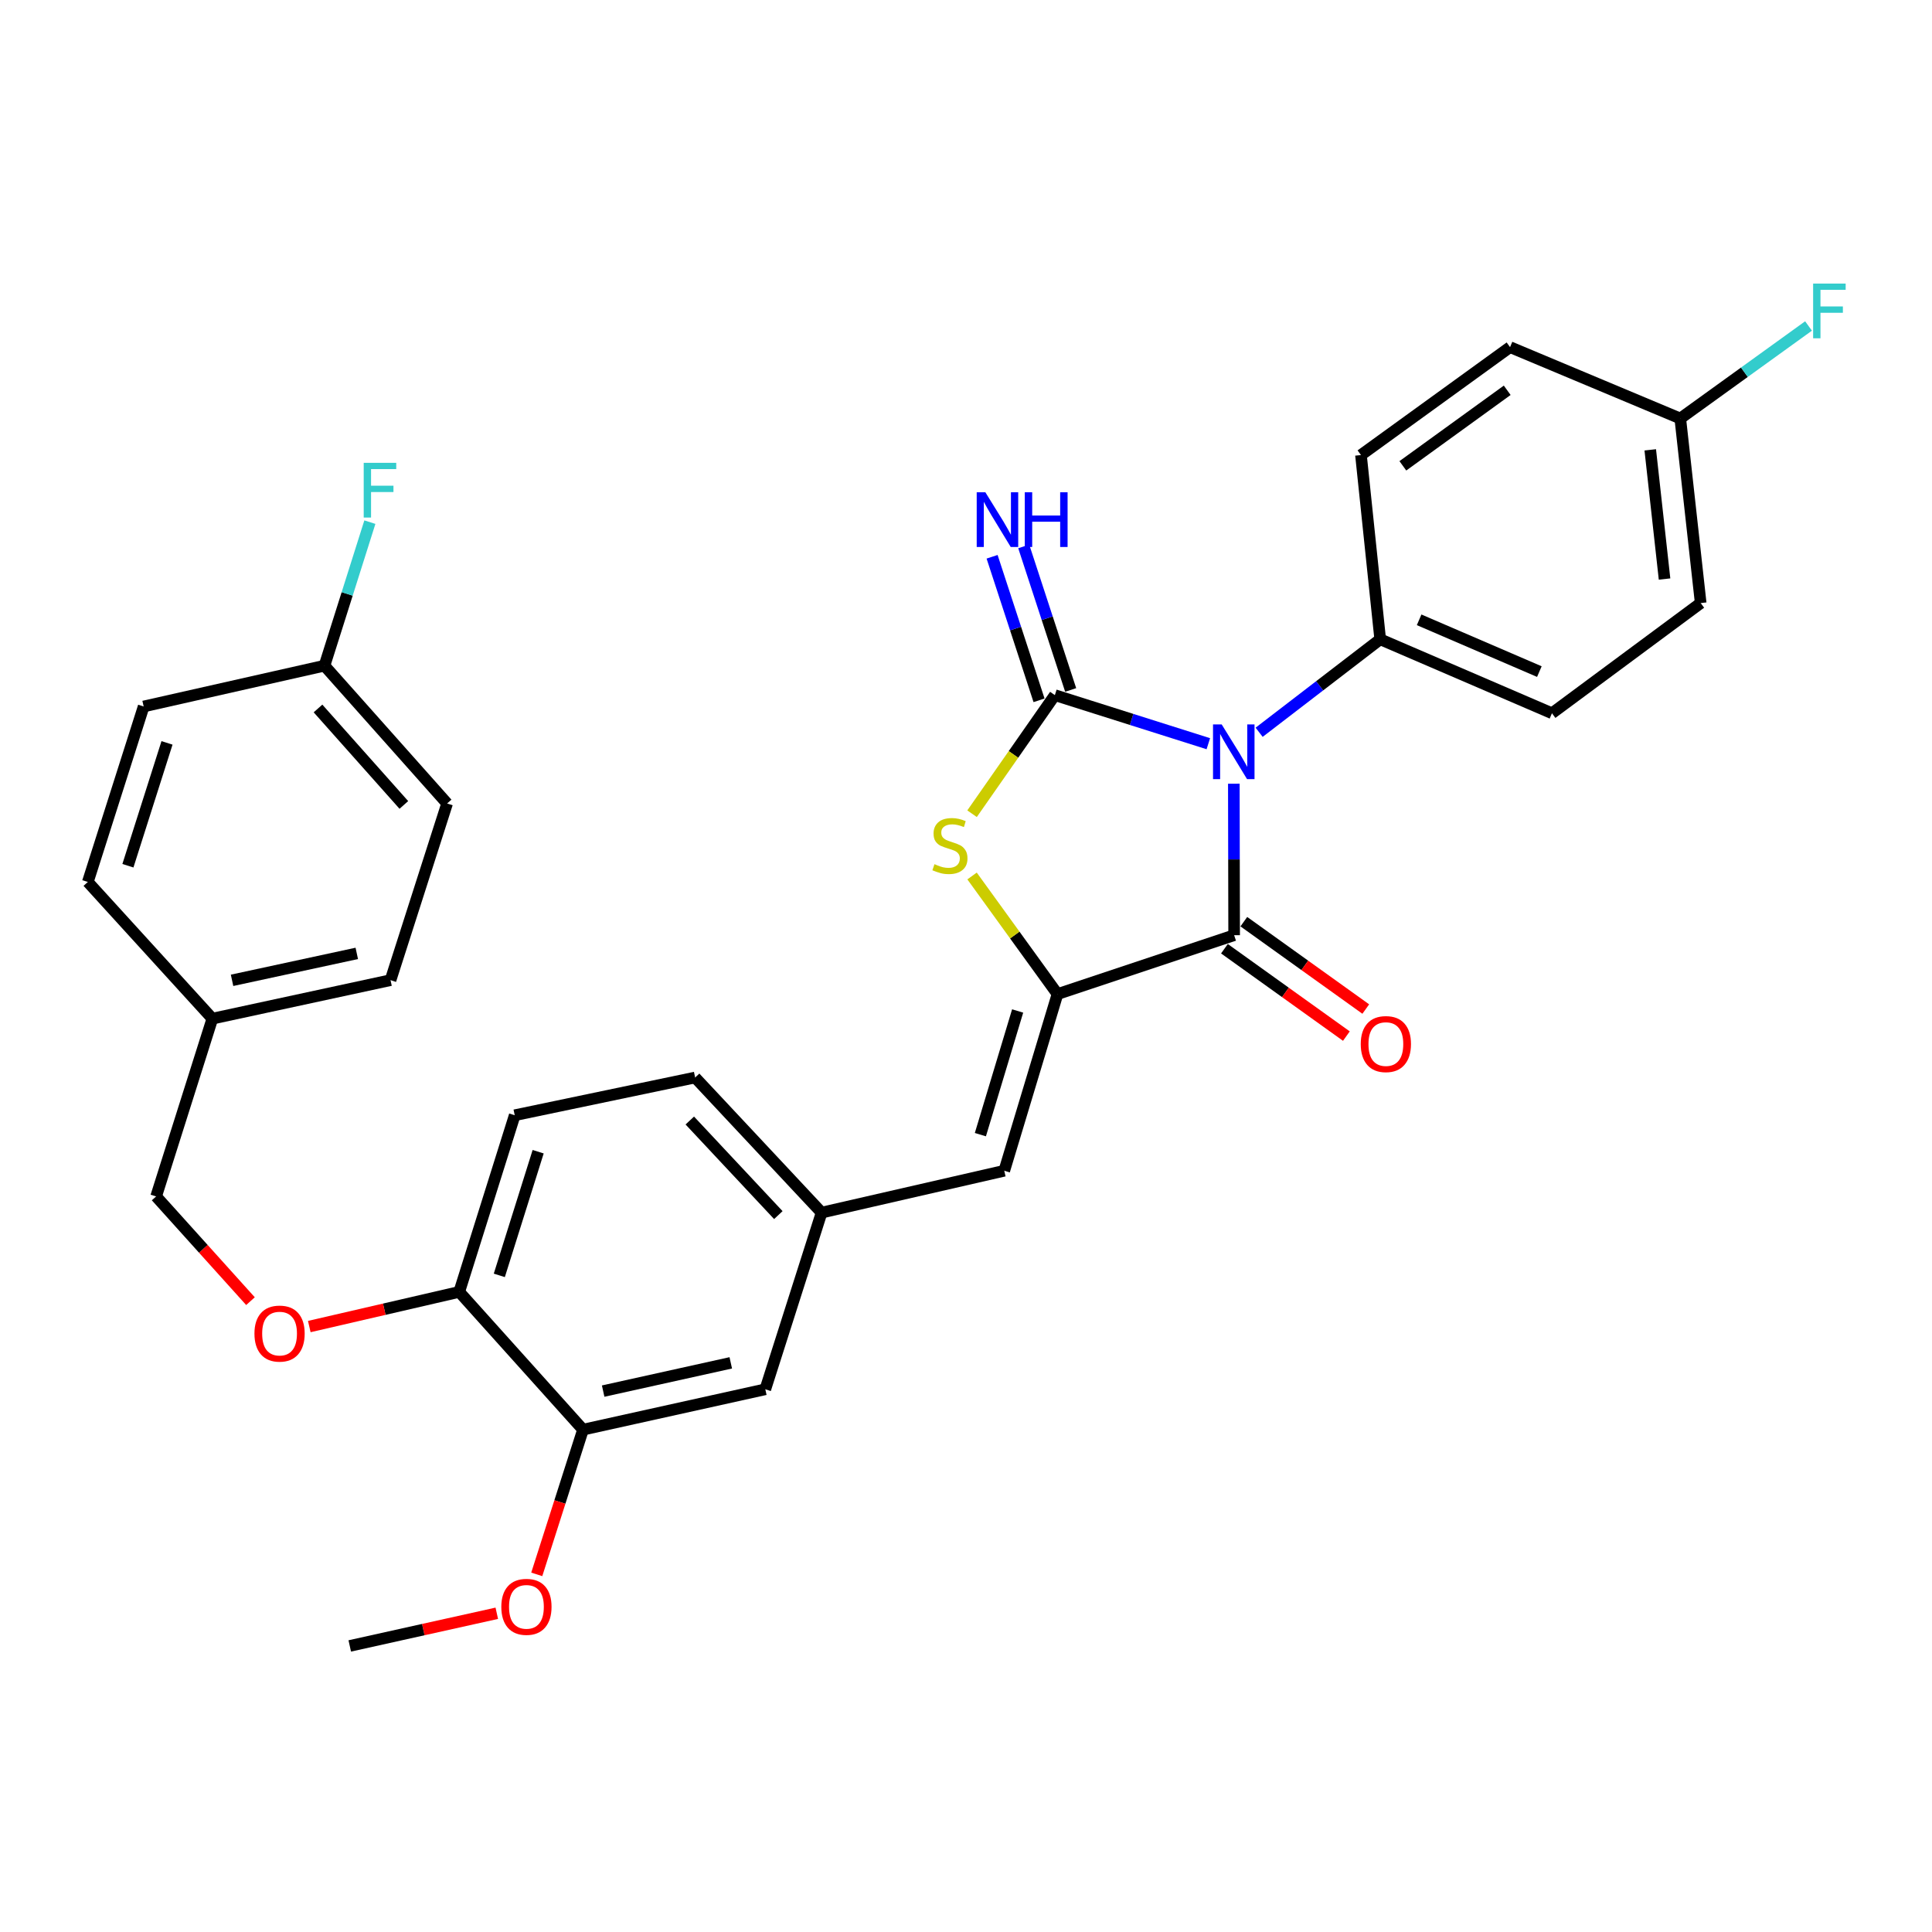 <?xml version='1.0' encoding='iso-8859-1'?>
<svg version='1.1' baseProfile='full'
              xmlns='http://www.w3.org/2000/svg'
                      xmlns:rdkit='http://www.rdkit.org/xml'
                      xmlns:xlink='http://www.w3.org/1999/xlink'
                  xml:space='preserve'
width='1000px' height='1000px' viewBox='0 0 1000 1000'>
<!-- END OF HEADER -->
<rect style='opacity:1.0;fill:#FFFFFF;stroke:none' width='1000' height='1000' x='0' y='0'> </rect>
<path class='bond-0' d='M 625.428,384.942 L 585.71,372.372' style='fill:none;fill-rule:evenodd;stroke:#0000FF;stroke-width:6px;stroke-linecap:butt;stroke-linejoin:miter;stroke-opacity:1' />
<path class='bond-0' d='M 585.71,372.372 L 545.992,359.802' style='fill:none;fill-rule:evenodd;stroke:#000000;stroke-width:6px;stroke-linecap:butt;stroke-linejoin:miter;stroke-opacity:1' />
<path class='bond-1' d='M 638.629,405.643 L 638.708,444.851' style='fill:none;fill-rule:evenodd;stroke:#0000FF;stroke-width:6px;stroke-linecap:butt;stroke-linejoin:miter;stroke-opacity:1' />
<path class='bond-1' d='M 638.708,444.851 L 638.787,484.058' style='fill:none;fill-rule:evenodd;stroke:#000000;stroke-width:6px;stroke-linecap:butt;stroke-linejoin:miter;stroke-opacity:1' />
<path class='bond-5' d='M 651.725,379.026 L 683.059,354.961' style='fill:none;fill-rule:evenodd;stroke:#0000FF;stroke-width:6px;stroke-linecap:butt;stroke-linejoin:miter;stroke-opacity:1' />
<path class='bond-5' d='M 683.059,354.961 L 714.392,330.896' style='fill:none;fill-rule:evenodd;stroke:#000000;stroke-width:6px;stroke-linecap:butt;stroke-linejoin:miter;stroke-opacity:1' />
<path class='bond-3' d='M 545.992,359.802 L 524.564,390.49' style='fill:none;fill-rule:evenodd;stroke:#000000;stroke-width:6px;stroke-linecap:butt;stroke-linejoin:miter;stroke-opacity:1' />
<path class='bond-3' d='M 524.564,390.49 L 503.136,421.179' style='fill:none;fill-rule:evenodd;stroke:#CCCC00;stroke-width:6px;stroke-linecap:butt;stroke-linejoin:miter;stroke-opacity:1' />
<path class='bond-6' d='M 554.18,357.124 L 542.031,319.977' style='fill:none;fill-rule:evenodd;stroke:#000000;stroke-width:6px;stroke-linecap:butt;stroke-linejoin:miter;stroke-opacity:1' />
<path class='bond-6' d='M 542.031,319.977 L 529.883,282.831' style='fill:none;fill-rule:evenodd;stroke:#0000FF;stroke-width:6px;stroke-linecap:butt;stroke-linejoin:miter;stroke-opacity:1' />
<path class='bond-6' d='M 537.805,362.479 L 525.656,325.333' style='fill:none;fill-rule:evenodd;stroke:#000000;stroke-width:6px;stroke-linecap:butt;stroke-linejoin:miter;stroke-opacity:1' />
<path class='bond-6' d='M 525.656,325.333 L 513.507,288.186' style='fill:none;fill-rule:evenodd;stroke:#0000FF;stroke-width:6px;stroke-linecap:butt;stroke-linejoin:miter;stroke-opacity:1' />
<path class='bond-2' d='M 638.787,484.058 L 547.361,514.533' style='fill:none;fill-rule:evenodd;stroke:#000000;stroke-width:6px;stroke-linecap:butt;stroke-linejoin:miter;stroke-opacity:1' />
<path class='bond-8' d='M 633.77,491.06 L 665.329,513.673' style='fill:none;fill-rule:evenodd;stroke:#000000;stroke-width:6px;stroke-linecap:butt;stroke-linejoin:miter;stroke-opacity:1' />
<path class='bond-8' d='M 665.329,513.673 L 696.888,536.285' style='fill:none;fill-rule:evenodd;stroke:#FF0000;stroke-width:6px;stroke-linecap:butt;stroke-linejoin:miter;stroke-opacity:1' />
<path class='bond-8' d='M 643.805,477.056 L 675.364,499.668' style='fill:none;fill-rule:evenodd;stroke:#000000;stroke-width:6px;stroke-linecap:butt;stroke-linejoin:miter;stroke-opacity:1' />
<path class='bond-8' d='M 675.364,499.668 L 706.923,522.281' style='fill:none;fill-rule:evenodd;stroke:#FF0000;stroke-width:6px;stroke-linecap:butt;stroke-linejoin:miter;stroke-opacity:1' />
<path class='bond-4' d='M 547.361,514.533 L 519.805,605.979' style='fill:none;fill-rule:evenodd;stroke:#000000;stroke-width:6px;stroke-linecap:butt;stroke-linejoin:miter;stroke-opacity:1' />
<path class='bond-4' d='M 526.732,523.279 L 507.442,587.291' style='fill:none;fill-rule:evenodd;stroke:#000000;stroke-width:6px;stroke-linecap:butt;stroke-linejoin:miter;stroke-opacity:1' />
<path class='bond-31' d='M 547.361,514.533 L 525.25,483.972' style='fill:none;fill-rule:evenodd;stroke:#000000;stroke-width:6px;stroke-linecap:butt;stroke-linejoin:miter;stroke-opacity:1' />
<path class='bond-31' d='M 525.25,483.972 L 503.139,453.411' style='fill:none;fill-rule:evenodd;stroke:#CCCC00;stroke-width:6px;stroke-linecap:butt;stroke-linejoin:miter;stroke-opacity:1' />
<path class='bond-10' d='M 519.805,605.979 L 425.258,627.648' style='fill:none;fill-rule:evenodd;stroke:#000000;stroke-width:6px;stroke-linecap:butt;stroke-linejoin:miter;stroke-opacity:1' />
<path class='bond-13' d='M 714.392,330.896 L 803.291,369.182' style='fill:none;fill-rule:evenodd;stroke:#000000;stroke-width:6px;stroke-linecap:butt;stroke-linejoin:miter;stroke-opacity:1' />
<path class='bond-13' d='M 734.541,320.815 L 796.771,347.615' style='fill:none;fill-rule:evenodd;stroke:#000000;stroke-width:6px;stroke-linecap:butt;stroke-linejoin:miter;stroke-opacity:1' />
<path class='bond-14' d='M 714.392,330.896 L 704.438,235.536' style='fill:none;fill-rule:evenodd;stroke:#000000;stroke-width:6px;stroke-linecap:butt;stroke-linejoin:miter;stroke-opacity:1' />
<path class='bond-7' d='M 301.768,739.988 L 396.123,719.094' style='fill:none;fill-rule:evenodd;stroke:#000000;stroke-width:6px;stroke-linecap:butt;stroke-linejoin:miter;stroke-opacity:1' />
<path class='bond-7' d='M 312.196,720.033 L 378.245,705.407' style='fill:none;fill-rule:evenodd;stroke:#000000;stroke-width:6px;stroke-linecap:butt;stroke-linejoin:miter;stroke-opacity:1' />
<path class='bond-23' d='M 301.768,739.988 L 289.797,777.439' style='fill:none;fill-rule:evenodd;stroke:#000000;stroke-width:6px;stroke-linecap:butt;stroke-linejoin:miter;stroke-opacity:1' />
<path class='bond-23' d='M 289.797,777.439 L 277.825,814.891' style='fill:none;fill-rule:evenodd;stroke:#FF0000;stroke-width:6px;stroke-linecap:butt;stroke-linejoin:miter;stroke-opacity:1' />
<path class='bond-33' d='M 301.768,739.988 L 237.697,668.681' style='fill:none;fill-rule:evenodd;stroke:#000000;stroke-width:6px;stroke-linecap:butt;stroke-linejoin:miter;stroke-opacity:1' />
<path class='bond-9' d='M 237.697,668.681 L 266.42,577.245' style='fill:none;fill-rule:evenodd;stroke:#000000;stroke-width:6px;stroke-linecap:butt;stroke-linejoin:miter;stroke-opacity:1' />
<path class='bond-9' d='M 258.442,660.129 L 278.549,596.124' style='fill:none;fill-rule:evenodd;stroke:#000000;stroke-width:6px;stroke-linecap:butt;stroke-linejoin:miter;stroke-opacity:1' />
<path class='bond-12' d='M 237.697,668.681 L 198.892,677.651' style='fill:none;fill-rule:evenodd;stroke:#000000;stroke-width:6px;stroke-linecap:butt;stroke-linejoin:miter;stroke-opacity:1' />
<path class='bond-12' d='M 198.892,677.651 L 160.087,686.622' style='fill:none;fill-rule:evenodd;stroke:#FF0000;stroke-width:6px;stroke-linecap:butt;stroke-linejoin:miter;stroke-opacity:1' />
<path class='bond-11' d='M 425.258,627.648 L 396.123,719.094' style='fill:none;fill-rule:evenodd;stroke:#000000;stroke-width:6px;stroke-linecap:butt;stroke-linejoin:miter;stroke-opacity:1' />
<path class='bond-16' d='M 425.258,627.648 L 359.799,557.72' style='fill:none;fill-rule:evenodd;stroke:#000000;stroke-width:6px;stroke-linecap:butt;stroke-linejoin:miter;stroke-opacity:1' />
<path class='bond-16' d='M 402.862,628.933 L 357.04,579.983' style='fill:none;fill-rule:evenodd;stroke:#000000;stroke-width:6px;stroke-linecap:butt;stroke-linejoin:miter;stroke-opacity:1' />
<path class='bond-17' d='M 129.648,673.473 L 105.229,646.373' style='fill:none;fill-rule:evenodd;stroke:#FF0000;stroke-width:6px;stroke-linecap:butt;stroke-linejoin:miter;stroke-opacity:1' />
<path class='bond-17' d='M 105.229,646.373 L 80.811,619.273' style='fill:none;fill-rule:evenodd;stroke:#000000;stroke-width:6px;stroke-linecap:butt;stroke-linejoin:miter;stroke-opacity:1' />
<path class='bond-22' d='M 803.291,369.182 L 880.274,312.146' style='fill:none;fill-rule:evenodd;stroke:#000000;stroke-width:6px;stroke-linecap:butt;stroke-linejoin:miter;stroke-opacity:1' />
<path class='bond-21' d='M 704.438,235.536 L 781.602,179.677' style='fill:none;fill-rule:evenodd;stroke:#000000;stroke-width:6px;stroke-linecap:butt;stroke-linejoin:miter;stroke-opacity:1' />
<path class='bond-21' d='M 726.115,241.113 L 780.13,202.012' style='fill:none;fill-rule:evenodd;stroke:#000000;stroke-width:6px;stroke-linecap:butt;stroke-linejoin:miter;stroke-opacity:1' />
<path class='bond-15' d='M 266.42,577.245 L 359.799,557.72' style='fill:none;fill-rule:evenodd;stroke:#000000;stroke-width:6px;stroke-linecap:butt;stroke-linejoin:miter;stroke-opacity:1' />
<path class='bond-20' d='M 80.811,619.273 L 109.918,527.244' style='fill:none;fill-rule:evenodd;stroke:#000000;stroke-width:6px;stroke-linecap:butt;stroke-linejoin:miter;stroke-opacity:1' />
<path class='bond-18' d='M 869.707,216.613 L 781.602,179.677' style='fill:none;fill-rule:evenodd;stroke:#000000;stroke-width:6px;stroke-linecap:butt;stroke-linejoin:miter;stroke-opacity:1' />
<path class='bond-24' d='M 869.707,216.613 L 902.9,192.67' style='fill:none;fill-rule:evenodd;stroke:#000000;stroke-width:6px;stroke-linecap:butt;stroke-linejoin:miter;stroke-opacity:1' />
<path class='bond-24' d='M 902.9,192.67 L 936.092,168.726' style='fill:none;fill-rule:evenodd;stroke:#33CCCC;stroke-width:6px;stroke-linecap:butt;stroke-linejoin:miter;stroke-opacity:1' />
<path class='bond-32' d='M 869.707,216.613 L 880.274,312.146' style='fill:none;fill-rule:evenodd;stroke:#000000;stroke-width:6px;stroke-linecap:butt;stroke-linejoin:miter;stroke-opacity:1' />
<path class='bond-32' d='M 854.168,232.837 L 861.565,299.71' style='fill:none;fill-rule:evenodd;stroke:#000000;stroke-width:6px;stroke-linecap:butt;stroke-linejoin:miter;stroke-opacity:1' />
<path class='bond-19' d='M 167.95,344.554 L 231.427,415.881' style='fill:none;fill-rule:evenodd;stroke:#000000;stroke-width:6px;stroke-linecap:butt;stroke-linejoin:miter;stroke-opacity:1' />
<path class='bond-19' d='M 164.601,366.707 L 209.036,416.635' style='fill:none;fill-rule:evenodd;stroke:#000000;stroke-width:6px;stroke-linecap:butt;stroke-linejoin:miter;stroke-opacity:1' />
<path class='bond-25' d='M 167.95,344.554 L 179.696,307.409' style='fill:none;fill-rule:evenodd;stroke:#000000;stroke-width:6px;stroke-linecap:butt;stroke-linejoin:miter;stroke-opacity:1' />
<path class='bond-25' d='M 179.696,307.409 L 191.443,270.263' style='fill:none;fill-rule:evenodd;stroke:#33CCCC;stroke-width:6px;stroke-linecap:butt;stroke-linejoin:miter;stroke-opacity:1' />
<path class='bond-34' d='M 167.95,344.554 L 74.36,365.669' style='fill:none;fill-rule:evenodd;stroke:#000000;stroke-width:6px;stroke-linecap:butt;stroke-linejoin:miter;stroke-opacity:1' />
<path class='bond-28' d='M 109.918,527.244 L 45.455,456.502' style='fill:none;fill-rule:evenodd;stroke:#000000;stroke-width:6px;stroke-linecap:butt;stroke-linejoin:miter;stroke-opacity:1' />
<path class='bond-29' d='M 109.918,527.244 L 202.139,507.326' style='fill:none;fill-rule:evenodd;stroke:#000000;stroke-width:6px;stroke-linecap:butt;stroke-linejoin:miter;stroke-opacity:1' />
<path class='bond-29' d='M 120.114,507.416 L 184.668,493.474' style='fill:none;fill-rule:evenodd;stroke:#000000;stroke-width:6px;stroke-linecap:butt;stroke-linejoin:miter;stroke-opacity:1' />
<path class='bond-30' d='M 257.137,835.025 L 219.086,843.48' style='fill:none;fill-rule:evenodd;stroke:#FF0000;stroke-width:6px;stroke-linecap:butt;stroke-linejoin:miter;stroke-opacity:1' />
<path class='bond-30' d='M 219.086,843.48 L 181.034,851.936' style='fill:none;fill-rule:evenodd;stroke:#000000;stroke-width:6px;stroke-linecap:butt;stroke-linejoin:miter;stroke-opacity:1' />
<path class='bond-26' d='M 74.36,365.669 L 45.455,456.502' style='fill:none;fill-rule:evenodd;stroke:#000000;stroke-width:6px;stroke-linecap:butt;stroke-linejoin:miter;stroke-opacity:1' />
<path class='bond-26' d='M 86.442,384.518 L 66.208,448.101' style='fill:none;fill-rule:evenodd;stroke:#000000;stroke-width:6px;stroke-linecap:butt;stroke-linejoin:miter;stroke-opacity:1' />
<path class='bond-27' d='M 231.427,415.881 L 202.139,507.326' style='fill:none;fill-rule:evenodd;stroke:#000000;stroke-width:6px;stroke-linecap:butt;stroke-linejoin:miter;stroke-opacity:1' />
<path  class='atom-0' d='M 632.336 374.949
L 641.616 389.949
Q 642.536 391.429, 644.016 394.109
Q 645.496 396.789, 645.576 396.949
L 645.576 374.949
L 649.336 374.949
L 649.336 403.269
L 645.456 403.269
L 635.496 386.869
Q 634.336 384.949, 633.096 382.749
Q 631.896 380.549, 631.536 379.869
L 631.536 403.269
L 627.856 403.269
L 627.856 374.949
L 632.336 374.949
' fill='#0000FF'/>
<path  class='atom-4' d='M 483.684 447.299
Q 484.004 447.419, 485.324 447.979
Q 486.644 448.539, 488.084 448.899
Q 489.564 449.219, 491.004 449.219
Q 493.684 449.219, 495.244 447.939
Q 496.804 446.619, 496.804 444.339
Q 496.804 442.779, 496.004 441.819
Q 495.244 440.859, 494.044 440.339
Q 492.844 439.819, 490.844 439.219
Q 488.324 438.459, 486.804 437.739
Q 485.324 437.019, 484.244 435.499
Q 483.204 433.979, 483.204 431.419
Q 483.204 427.859, 485.604 425.659
Q 488.044 423.459, 492.844 423.459
Q 496.124 423.459, 499.844 425.019
L 498.924 428.099
Q 495.524 426.699, 492.964 426.699
Q 490.204 426.699, 488.684 427.859
Q 487.164 428.979, 487.204 430.939
Q 487.204 432.459, 487.964 433.379
Q 488.764 434.299, 489.884 434.819
Q 491.044 435.339, 492.964 435.939
Q 495.524 436.739, 497.044 437.539
Q 498.564 438.339, 499.644 439.979
Q 500.764 441.579, 500.764 444.339
Q 500.764 448.259, 498.124 450.379
Q 495.524 452.459, 491.164 452.459
Q 488.644 452.459, 486.724 451.899
Q 484.844 451.379, 482.604 450.459
L 483.684 447.299
' fill='#CCCC00'/>
<path  class='atom-7' d='M 510.023 254.799
L 519.303 269.799
Q 520.223 271.279, 521.703 273.959
Q 523.183 276.639, 523.263 276.799
L 523.263 254.799
L 527.023 254.799
L 527.023 283.119
L 523.143 283.119
L 513.183 266.719
Q 512.023 264.799, 510.783 262.599
Q 509.583 260.399, 509.223 259.719
L 509.223 283.119
L 505.543 283.119
L 505.543 254.799
L 510.023 254.799
' fill='#0000FF'/>
<path  class='atom-7' d='M 530.423 254.799
L 534.263 254.799
L 534.263 266.839
L 548.743 266.839
L 548.743 254.799
L 552.583 254.799
L 552.583 283.119
L 548.743 283.119
L 548.743 270.039
L 534.263 270.039
L 534.263 283.119
L 530.423 283.119
L 530.423 254.799
' fill='#0000FF'/>
<path  class='atom-9' d='M 704.321 540.408
Q 704.321 533.608, 707.681 529.808
Q 711.041 526.008, 717.321 526.008
Q 723.601 526.008, 726.961 529.808
Q 730.321 533.608, 730.321 540.408
Q 730.321 547.288, 726.921 551.208
Q 723.521 555.088, 717.321 555.088
Q 711.081 555.088, 707.681 551.208
Q 704.321 547.328, 704.321 540.408
M 717.321 551.888
Q 721.641 551.888, 723.961 549.008
Q 726.321 546.088, 726.321 540.408
Q 726.321 534.848, 723.961 532.048
Q 721.641 529.208, 717.321 529.208
Q 713.001 529.208, 710.641 532.008
Q 708.321 534.808, 708.321 540.408
Q 708.321 546.128, 710.641 549.008
Q 713.001 551.888, 717.321 551.888
' fill='#FF0000'/>
<path  class='atom-13' d='M 131.701 690.259
Q 131.701 683.459, 135.061 679.659
Q 138.421 675.859, 144.701 675.859
Q 150.981 675.859, 154.341 679.659
Q 157.701 683.459, 157.701 690.259
Q 157.701 697.139, 154.301 701.059
Q 150.901 704.939, 144.701 704.939
Q 138.461 704.939, 135.061 701.059
Q 131.701 697.179, 131.701 690.259
M 144.701 701.739
Q 149.021 701.739, 151.341 698.859
Q 153.701 695.939, 153.701 690.259
Q 153.701 684.699, 151.341 681.899
Q 149.021 679.059, 144.701 679.059
Q 140.381 679.059, 138.021 681.859
Q 135.701 684.659, 135.701 690.259
Q 135.701 695.979, 138.021 698.859
Q 140.381 701.739, 144.701 701.739
' fill='#FF0000'/>
<path  class='atom-24' d='M 259.479 831.696
Q 259.479 824.896, 262.839 821.096
Q 266.199 817.296, 272.479 817.296
Q 278.759 817.296, 282.119 821.096
Q 285.479 824.896, 285.479 831.696
Q 285.479 838.576, 282.079 842.496
Q 278.679 846.376, 272.479 846.376
Q 266.239 846.376, 262.839 842.496
Q 259.479 838.616, 259.479 831.696
M 272.479 843.176
Q 276.799 843.176, 279.119 840.296
Q 281.479 837.376, 281.479 831.696
Q 281.479 826.136, 279.119 823.336
Q 276.799 820.496, 272.479 820.496
Q 268.159 820.496, 265.799 823.296
Q 263.479 826.096, 263.479 831.696
Q 263.479 837.416, 265.799 840.296
Q 268.159 843.176, 272.479 843.176
' fill='#FF0000'/>
<path  class='atom-25' d='M 938.471 146.776
L 955.311 146.776
L 955.311 150.016
L 942.271 150.016
L 942.271 158.616
L 953.871 158.616
L 953.871 161.896
L 942.271 161.896
L 942.271 175.096
L 938.471 175.096
L 938.471 146.776
' fill='#33CCCC'/>
<path  class='atom-26' d='M 188.254 239.562
L 205.094 239.562
L 205.094 242.802
L 192.054 242.802
L 192.054 251.402
L 203.654 251.402
L 203.654 254.682
L 192.054 254.682
L 192.054 267.882
L 188.254 267.882
L 188.254 239.562
' fill='#33CCCC'/>
</svg>
